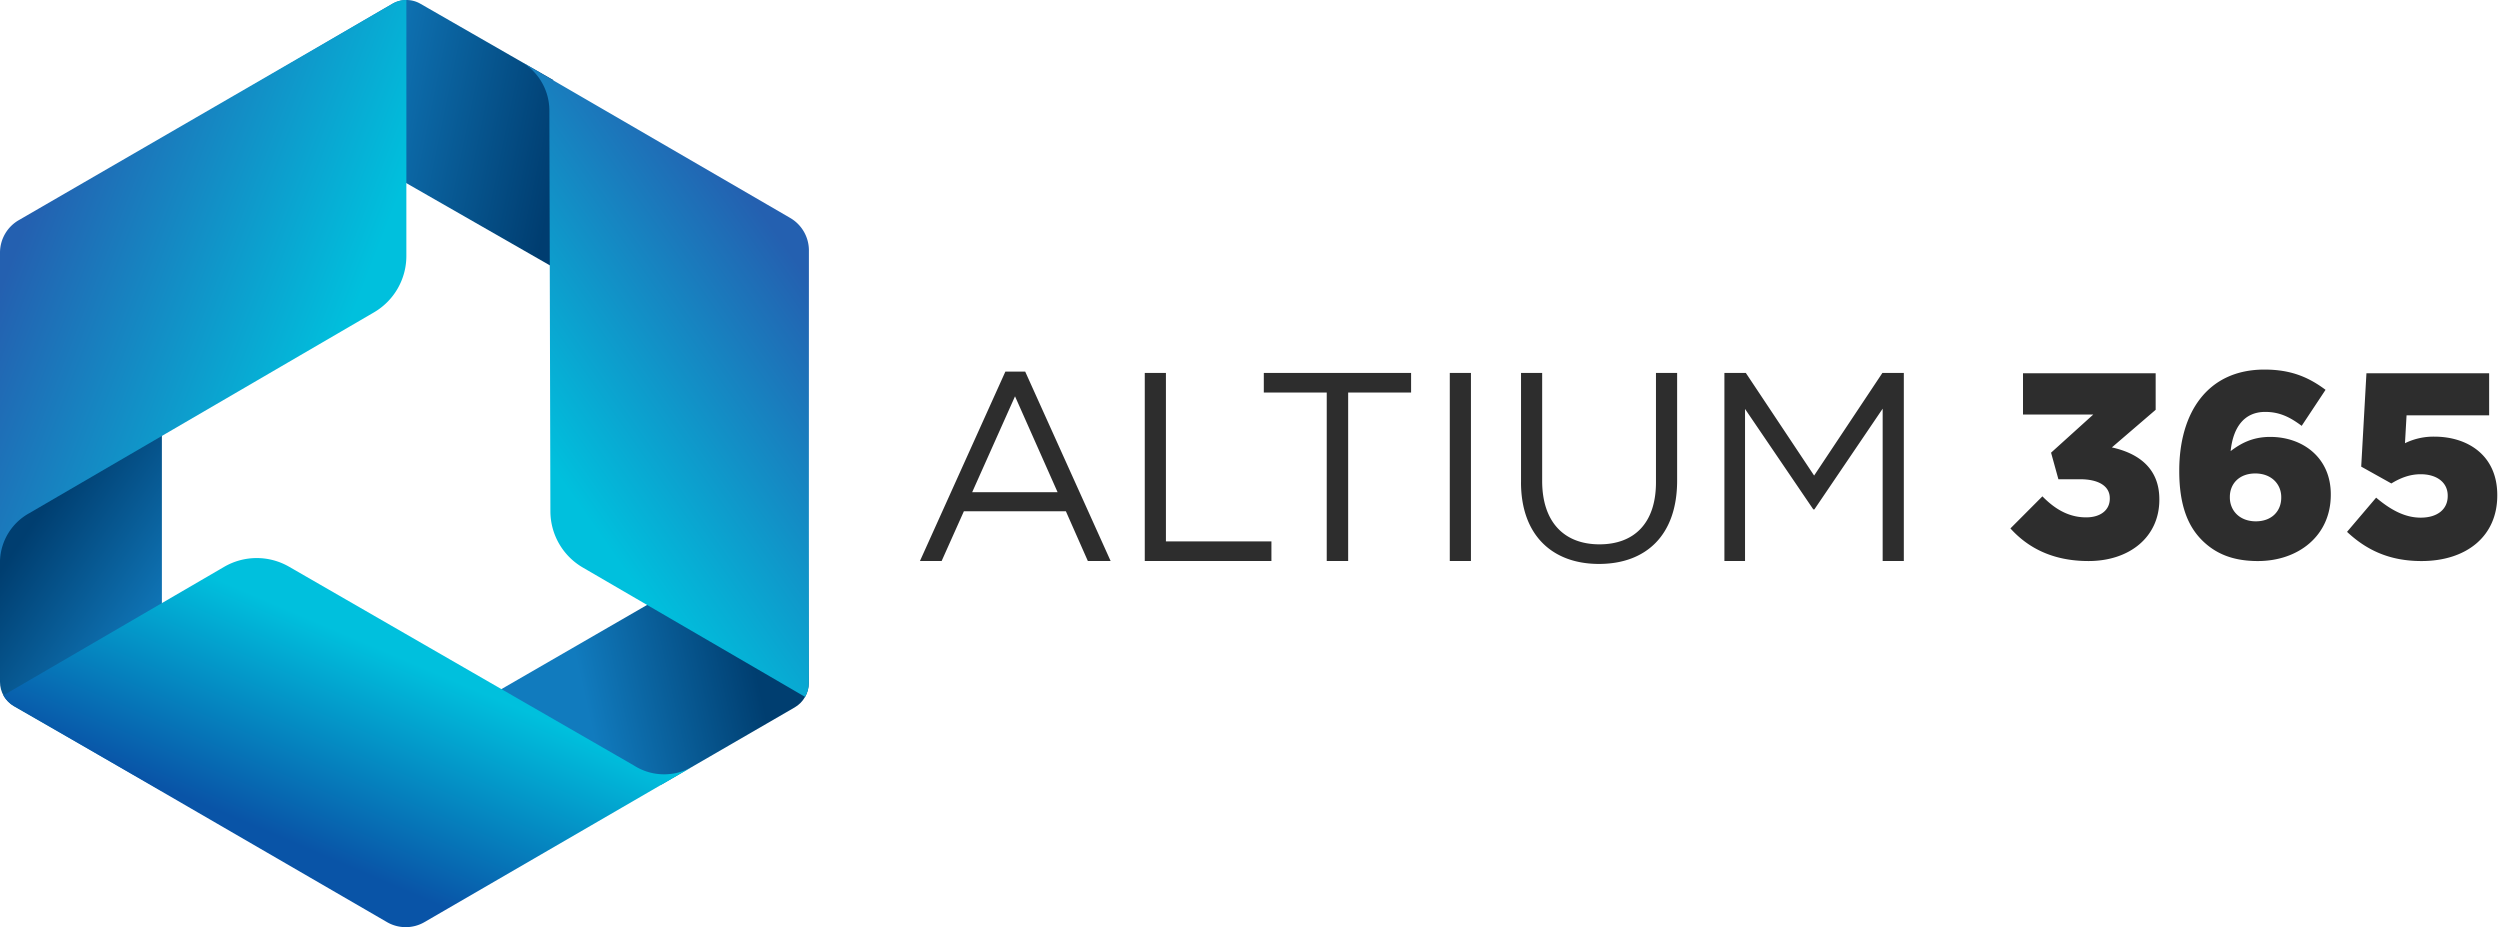 <svg width="151" height="56" fill="none" xmlns="http://www.w3.org/2000/svg"><path fill-rule="evenodd" clip-rule="evenodd" d="M39.935 47.397L48 42.727c.525-.305.848-.866.849-1.474 0-2.75-.052-10.327-.052-10.327L30.04 41.764l9.896 5.633z" fill="url(#id-12a)"/><path fill-rule="evenodd" clip-rule="evenodd" d="M0 31.817v9.37c0 .608.323 1.17.848 1.475 2.376 1.377 8.93 5.118 8.93 5.118V26.046L0 31.817z" fill="url(#id-13b)"/><path fill-rule="evenodd" clip-rule="evenodd" d="M33.413 4.833L25.39.225a1.691 1.691 0 0 0-1.692.004c-2.374 1.374-8.933 5.23-8.933 5.23L33.5 16.193l-.088-11.36z" fill="url(#id-14c)"/><path fill-rule="evenodd" clip-rule="evenodd" d="M24.544 11.037v4.421a3.944 3.944 0 0 1-1.956 3.409L1.76 31.001A3.415 3.415 0 0 0 0 33.864v-18.6c0-.81.431-1.56 1.131-1.965L23.7.23c.262-.152.554-.228.845-.229v11.036z" fill="url(#id-15d)"/><path fill-rule="evenodd" clip-rule="evenodd" d="M13.536 34.239a3.913 3.913 0 0 1 3.924-.009L38.3 46.242a3.37 3.37 0 0 0 1.815.527 3.37 3.37 0 0 0 1.757-.491h.002l-16.237 9.418c-.7.406-1.562.406-2.262 0L.805 42.61a1.7 1.7 0 0 1-.6-.61l2.375-1.382 2.546-1.482 8.41-4.897z" fill="url(#id-16e)"/><path fill-rule="evenodd" clip-rule="evenodd" d="M48.855 39.731l-.002 1.514c0 .302-.08.594-.226.847l-9.53-5.546-3.896-2.268a3.94 3.94 0 0 1-1.957-3.396l-.062-24.147v-.053a3.412 3.412 0 0 0-1.728-2.969h-.001l16.277 9.452a2.27 2.27 0 0 1 1.128 1.963l-.003 24.603z" fill="url(#id-17f)"/><path d="M60.725 22.444h1.197l5.16 11.44h-1.376l-1.326-3.002h-6.162l-1.343 3.002h-1.31l5.16-11.44zm3.154 7.286l-2.572-5.793-2.588 5.793h5.16zm5.265-7.205h1.278V32.7h6.372v1.185h-7.65v-11.36zm10.991 1.185h-3.801v-1.185h8.896v1.185h-3.801v10.174h-1.294V23.71zm7.432-1.185h1.278v11.359h-1.278V22.525zm4.303 6.605v-6.605h1.277v6.523c0 2.45 1.294 3.83 3.462 3.83 2.086 0 3.412-1.266 3.412-3.748v-6.605h1.278v6.507c0 3.31-1.892 5.03-4.723 5.03-2.798 0-4.707-1.72-4.707-4.932zm12.284-6.605h1.294l4.125 6.199 4.124-6.199h1.294v11.359h-1.278v-9.2l-4.124 6.084h-.065L105.4 24.7v9.184h-1.246V22.525zm17.275 9.392l1.932-1.938c.792.81 1.631 1.27 2.645 1.27.871 0 1.425-.444 1.425-1.127v-.032c0-.715-.649-1.144-1.805-1.144h-1.299l-.443-1.604 2.549-2.304h-4.244v-2.494h8.013v2.208l-2.645 2.272c1.584.35 2.867 1.24 2.867 3.13v.031c0 2.256-1.806 3.702-4.276 3.702-2.138 0-3.642-.778-4.719-1.97zm11.56.699c-.824-.826-1.362-2.081-1.362-4.162v-.032c0-3.463 1.679-6.1 5.146-6.1 1.552 0 2.629.429 3.69 1.223l-1.441 2.176c-.681-.508-1.314-.842-2.201-.842-1.299 0-1.948.97-2.09 2.367.586-.444 1.298-.857 2.391-.857 1.948 0 3.658 1.239 3.658 3.463v.032c0 2.494-1.98 4.003-4.402 4.003-1.568 0-2.597-.477-3.389-1.27zm4.798-2.558v-.031c0-.795-.602-1.43-1.568-1.43-.966 0-1.536.62-1.536 1.414v.032c0 .81.602 1.445 1.568 1.445.966 0 1.536-.62 1.536-1.43zm3.974 2.066l1.758-2.066c.903.763 1.758 1.208 2.692 1.208 1.014 0 1.631-.509 1.631-1.303v-.032c0-.794-.665-1.287-1.631-1.287-.681 0-1.251.239-1.773.557l-1.821-1.017.316-5.64h7.411v2.542h-4.988l-.095 1.684a3.904 3.904 0 0 1 1.774-.397c1.995 0 3.8 1.112 3.8 3.526v.032c0 2.479-1.884 3.956-4.576 3.956-1.964 0-3.342-.683-4.498-1.763z" fill="#2D2D2D"/><defs><linearGradient id="id-12a" x1="45.301" y1="38.948" x2="35.118" y2="41.255" gradientUnits="userSpaceOnUse"><stop stop-color="#003E70"/><stop offset="1" stop-color="#117BBE"/></linearGradient><linearGradient id="id-13b" x1="1.752" y1="31.925" x2="10.27" y2="37.705" gradientUnits="userSpaceOnUse"><stop stop-color="#003E70"/><stop offset="1" stop-color="#117BBE"/></linearGradient><linearGradient id="id-14c" x1="20.978" y1="6.393" x2="33.851" y2="9.072" gradientUnits="userSpaceOnUse"><stop stop-color="#117BBE"/><stop offset="1" stop-color="#003D70"/></linearGradient><linearGradient id="id-15d" x1="20.836" y1="20.277" x2="1.785" y2="12.883" gradientUnits="userSpaceOnUse"><stop stop-color="#00C0DD"/><stop offset="1" stop-color="#2460B0"/></linearGradient><linearGradient id="id-16e" x1="23.118" y1="39.254" x2="18.061" y2="51.063" gradientUnits="userSpaceOnUse"><stop stop-color="#00C0DD"/><stop offset="1" stop-color="#0954A7"/></linearGradient><linearGradient id="id-17f" x1="48.775" y1="16.749" x2="33.025" y2="27.772" gradientUnits="userSpaceOnUse"><stop stop-color="#2460B0"/><stop offset="1" stop-color="#00C0DD"/></linearGradient></defs></svg>